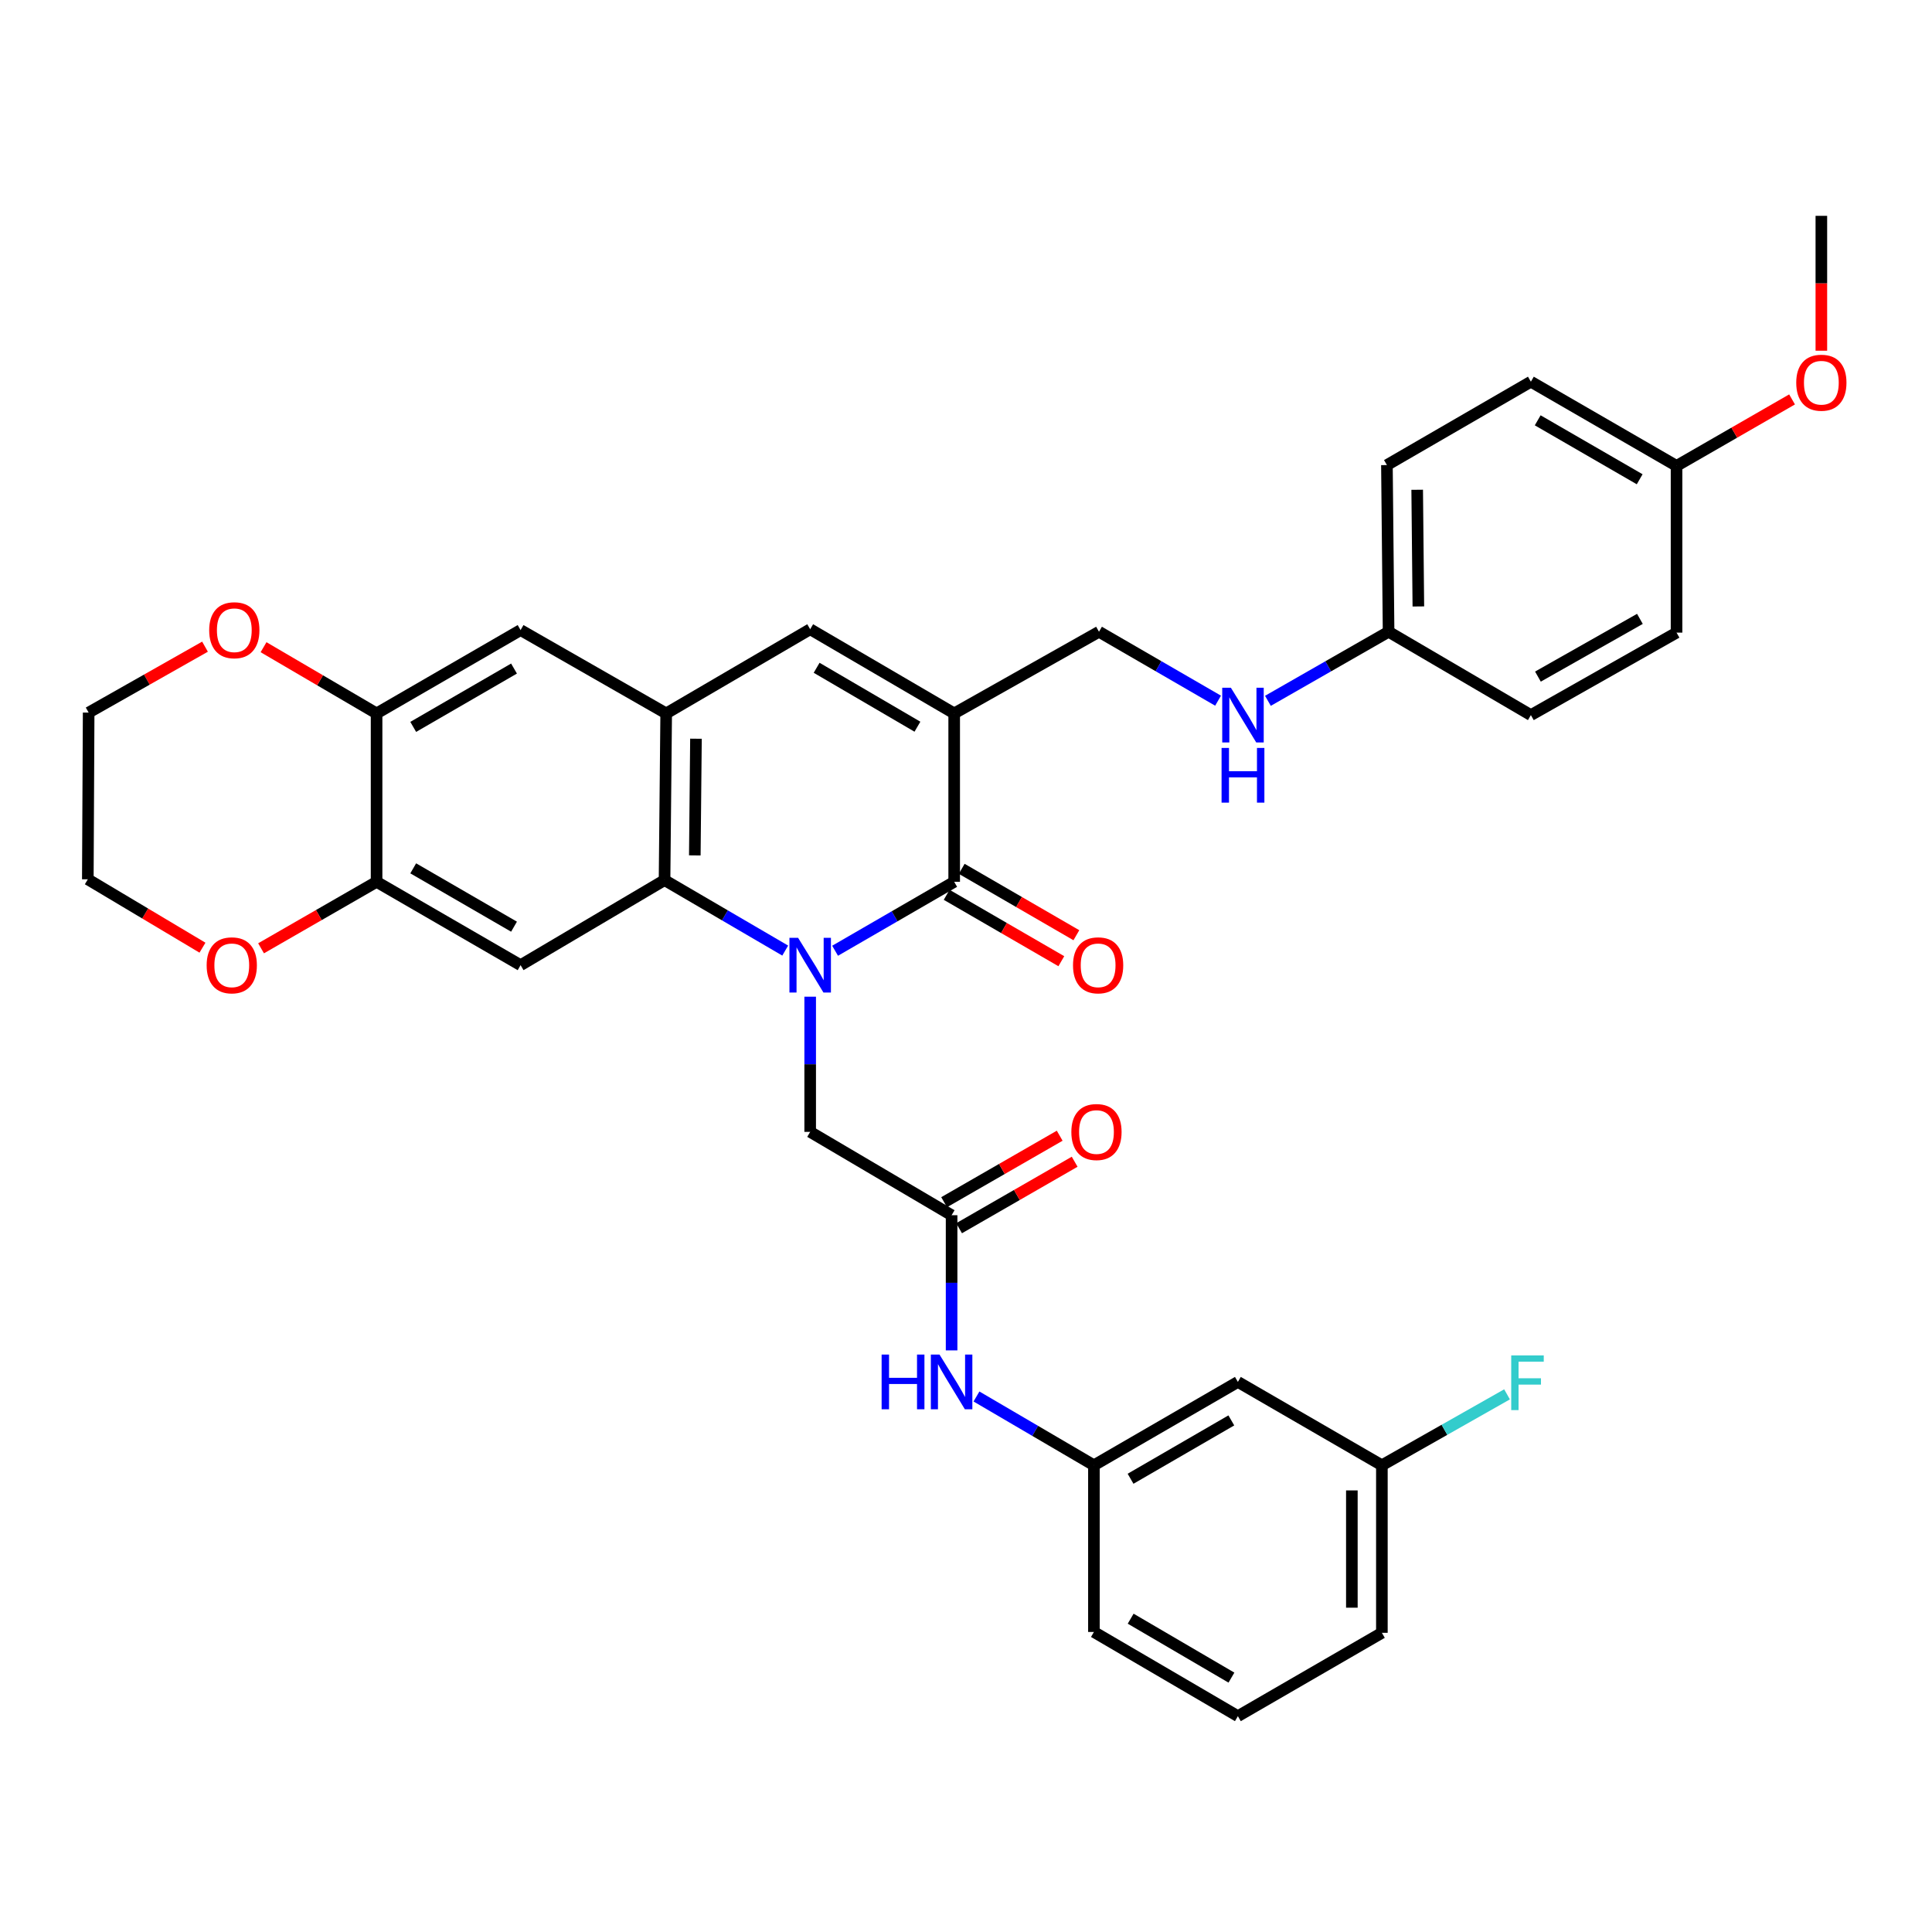 <?xml version='1.0' encoding='iso-8859-1'?>
<svg version='1.1' baseProfile='full'
              xmlns='http://www.w3.org/2000/svg'
                      xmlns:rdkit='http://www.rdkit.org/xml'
                      xmlns:xlink='http://www.w3.org/1999/xlink'
                  xml:space='preserve'
width='1000px' height='1000px' viewBox='0 0 1000 1000'>
<!-- END OF HEADER -->
<rect style='opacity:1.0;fill:#FFFFFF;stroke:none' width='1000' height='1000' x='0' y='0'> </rect>
<path class='bond-0' d='M 432.241,492.106 L 463.063,474.268' style='fill:none;fill-rule:evenodd;stroke:#0000FF;stroke-width:6px;stroke-linecap:butt;stroke-linejoin:miter;stroke-opacity:1' />
<path class='bond-0' d='M 463.063,474.268 L 493.885,456.429' style='fill:none;fill-rule:evenodd;stroke:#000000;stroke-width:6px;stroke-linecap:butt;stroke-linejoin:miter;stroke-opacity:1' />
<path class='bond-2' d='M 406.425,492.021 L 375.195,473.781' style='fill:none;fill-rule:evenodd;stroke:#0000FF;stroke-width:6px;stroke-linecap:butt;stroke-linejoin:miter;stroke-opacity:1' />
<path class='bond-2' d='M 375.195,473.781 L 343.965,455.54' style='fill:none;fill-rule:evenodd;stroke:#000000;stroke-width:6px;stroke-linecap:butt;stroke-linejoin:miter;stroke-opacity:1' />
<path class='bond-7' d='M 419.348,515.886 L 419.348,550.87' style='fill:none;fill-rule:evenodd;stroke:#0000FF;stroke-width:6px;stroke-linecap:butt;stroke-linejoin:miter;stroke-opacity:1' />
<path class='bond-7' d='M 419.348,550.87 L 419.348,585.855' style='fill:none;fill-rule:evenodd;stroke:#000000;stroke-width:6px;stroke-linecap:butt;stroke-linejoin:miter;stroke-opacity:1' />
<path class='bond-1' d='M 493.885,456.429 L 493.885,369.263' style='fill:none;fill-rule:evenodd;stroke:#000000;stroke-width:6px;stroke-linecap:butt;stroke-linejoin:miter;stroke-opacity:1' />
<path class='bond-13' d='M 489.991,463.153 L 519.666,480.336' style='fill:none;fill-rule:evenodd;stroke:#000000;stroke-width:6px;stroke-linecap:butt;stroke-linejoin:miter;stroke-opacity:1' />
<path class='bond-13' d='M 519.666,480.336 L 549.342,497.519' style='fill:none;fill-rule:evenodd;stroke:#FF0000;stroke-width:6px;stroke-linecap:butt;stroke-linejoin:miter;stroke-opacity:1' />
<path class='bond-13' d='M 497.778,449.706 L 527.453,466.888' style='fill:none;fill-rule:evenodd;stroke:#000000;stroke-width:6px;stroke-linecap:butt;stroke-linejoin:miter;stroke-opacity:1' />
<path class='bond-13' d='M 527.453,466.888 L 557.128,484.071' style='fill:none;fill-rule:evenodd;stroke:#FF0000;stroke-width:6px;stroke-linecap:butt;stroke-linejoin:miter;stroke-opacity:1' />
<path class='bond-11' d='M 493.885,369.263 L 568.836,326.996' style='fill:none;fill-rule:evenodd;stroke:#000000;stroke-width:6px;stroke-linecap:butt;stroke-linejoin:miter;stroke-opacity:1' />
<path class='bond-36' d='M 493.885,369.263 L 419.348,325.692' style='fill:none;fill-rule:evenodd;stroke:#000000;stroke-width:6px;stroke-linecap:butt;stroke-linejoin:miter;stroke-opacity:1' />
<path class='bond-36' d='M 474.862,376.142 L 422.686,345.643' style='fill:none;fill-rule:evenodd;stroke:#000000;stroke-width:6px;stroke-linecap:butt;stroke-linejoin:miter;stroke-opacity:1' />
<path class='bond-3' d='M 343.965,455.54 L 344.819,369.263' style='fill:none;fill-rule:evenodd;stroke:#000000;stroke-width:6px;stroke-linecap:butt;stroke-linejoin:miter;stroke-opacity:1' />
<path class='bond-3' d='M 359.632,442.753 L 360.23,382.358' style='fill:none;fill-rule:evenodd;stroke:#000000;stroke-width:6px;stroke-linecap:butt;stroke-linejoin:miter;stroke-opacity:1' />
<path class='bond-5' d='M 343.965,455.54 L 269.454,499.568' style='fill:none;fill-rule:evenodd;stroke:#000000;stroke-width:6px;stroke-linecap:butt;stroke-linejoin:miter;stroke-opacity:1' />
<path class='bond-4' d='M 344.819,369.263 L 419.348,325.692' style='fill:none;fill-rule:evenodd;stroke:#000000;stroke-width:6px;stroke-linecap:butt;stroke-linejoin:miter;stroke-opacity:1' />
<path class='bond-10' d='M 344.819,369.263 L 269.454,326.124' style='fill:none;fill-rule:evenodd;stroke:#000000;stroke-width:6px;stroke-linecap:butt;stroke-linejoin:miter;stroke-opacity:1' />
<path class='bond-6' d='M 269.454,499.568 L 194.917,456.429' style='fill:none;fill-rule:evenodd;stroke:#000000;stroke-width:6px;stroke-linecap:butt;stroke-linejoin:miter;stroke-opacity:1' />
<path class='bond-6' d='M 266.057,479.648 L 213.881,449.451' style='fill:none;fill-rule:evenodd;stroke:#000000;stroke-width:6px;stroke-linecap:butt;stroke-linejoin:miter;stroke-opacity:1' />
<path class='bond-9' d='M 194.917,456.429 L 194.917,369.263' style='fill:none;fill-rule:evenodd;stroke:#000000;stroke-width:6px;stroke-linecap:butt;stroke-linejoin:miter;stroke-opacity:1' />
<path class='bond-14' d='M 194.917,456.429 L 165.022,473.636' style='fill:none;fill-rule:evenodd;stroke:#000000;stroke-width:6px;stroke-linecap:butt;stroke-linejoin:miter;stroke-opacity:1' />
<path class='bond-14' d='M 165.022,473.636 L 135.128,490.842' style='fill:none;fill-rule:evenodd;stroke:#FF0000;stroke-width:6px;stroke-linecap:butt;stroke-linejoin:miter;stroke-opacity:1' />
<path class='bond-8' d='M 419.348,585.855 L 492.547,628.994' style='fill:none;fill-rule:evenodd;stroke:#000000;stroke-width:6px;stroke-linecap:butt;stroke-linejoin:miter;stroke-opacity:1' />
<path class='bond-12' d='M 492.547,628.994 L 492.547,663.978' style='fill:none;fill-rule:evenodd;stroke:#000000;stroke-width:6px;stroke-linecap:butt;stroke-linejoin:miter;stroke-opacity:1' />
<path class='bond-12' d='M 492.547,663.978 L 492.547,698.963' style='fill:none;fill-rule:evenodd;stroke:#0000FF;stroke-width:6px;stroke-linecap:butt;stroke-linejoin:miter;stroke-opacity:1' />
<path class='bond-18' d='M 496.421,635.728 L 526.333,618.52' style='fill:none;fill-rule:evenodd;stroke:#000000;stroke-width:6px;stroke-linecap:butt;stroke-linejoin:miter;stroke-opacity:1' />
<path class='bond-18' d='M 526.333,618.52 L 556.244,601.312' style='fill:none;fill-rule:evenodd;stroke:#FF0000;stroke-width:6px;stroke-linecap:butt;stroke-linejoin:miter;stroke-opacity:1' />
<path class='bond-18' d='M 488.672,622.259 L 518.584,605.051' style='fill:none;fill-rule:evenodd;stroke:#000000;stroke-width:6px;stroke-linecap:butt;stroke-linejoin:miter;stroke-opacity:1' />
<path class='bond-18' d='M 518.584,605.051 L 548.495,587.843' style='fill:none;fill-rule:evenodd;stroke:#FF0000;stroke-width:6px;stroke-linecap:butt;stroke-linejoin:miter;stroke-opacity:1' />
<path class='bond-15' d='M 194.917,369.263 L 165.664,352.126' style='fill:none;fill-rule:evenodd;stroke:#000000;stroke-width:6px;stroke-linecap:butt;stroke-linejoin:miter;stroke-opacity:1' />
<path class='bond-15' d='M 165.664,352.126 L 136.411,334.989' style='fill:none;fill-rule:evenodd;stroke:#FF0000;stroke-width:6px;stroke-linecap:butt;stroke-linejoin:miter;stroke-opacity:1' />
<path class='bond-35' d='M 194.917,369.263 L 269.454,326.124' style='fill:none;fill-rule:evenodd;stroke:#000000;stroke-width:6px;stroke-linecap:butt;stroke-linejoin:miter;stroke-opacity:1' />
<path class='bond-35' d='M 213.881,376.241 L 266.057,346.044' style='fill:none;fill-rule:evenodd;stroke:#000000;stroke-width:6px;stroke-linecap:butt;stroke-linejoin:miter;stroke-opacity:1' />
<path class='bond-16' d='M 568.836,326.996 L 599.654,344.834' style='fill:none;fill-rule:evenodd;stroke:#000000;stroke-width:6px;stroke-linecap:butt;stroke-linejoin:miter;stroke-opacity:1' />
<path class='bond-16' d='M 599.654,344.834 L 630.471,362.672' style='fill:none;fill-rule:evenodd;stroke:#0000FF;stroke-width:6px;stroke-linecap:butt;stroke-linejoin:miter;stroke-opacity:1' />
<path class='bond-17' d='M 505.421,722.821 L 535.816,740.624' style='fill:none;fill-rule:evenodd;stroke:#0000FF;stroke-width:6px;stroke-linecap:butt;stroke-linejoin:miter;stroke-opacity:1' />
<path class='bond-17' d='M 535.816,740.624 L 566.212,758.427' style='fill:none;fill-rule:evenodd;stroke:#000000;stroke-width:6px;stroke-linecap:butt;stroke-linejoin:miter;stroke-opacity:1' />
<path class='bond-30' d='M 104.797,490.521 L 75.126,472.823' style='fill:none;fill-rule:evenodd;stroke:#FF0000;stroke-width:6px;stroke-linecap:butt;stroke-linejoin:miter;stroke-opacity:1' />
<path class='bond-30' d='M 75.126,472.823 L 45.455,455.126' style='fill:none;fill-rule:evenodd;stroke:#000000;stroke-width:6px;stroke-linecap:butt;stroke-linejoin:miter;stroke-opacity:1' />
<path class='bond-37' d='M 106.112,334.715 L 75.999,351.773' style='fill:none;fill-rule:evenodd;stroke:#FF0000;stroke-width:6px;stroke-linecap:butt;stroke-linejoin:miter;stroke-opacity:1' />
<path class='bond-37' d='M 75.999,351.773 L 45.886,368.831' style='fill:none;fill-rule:evenodd;stroke:#000000;stroke-width:6px;stroke-linecap:butt;stroke-linejoin:miter;stroke-opacity:1' />
<path class='bond-20' d='M 656.275,362.744 L 687.503,344.87' style='fill:none;fill-rule:evenodd;stroke:#0000FF;stroke-width:6px;stroke-linecap:butt;stroke-linejoin:miter;stroke-opacity:1' />
<path class='bond-20' d='M 687.503,344.87 L 718.73,326.996' style='fill:none;fill-rule:evenodd;stroke:#000000;stroke-width:6px;stroke-linecap:butt;stroke-linejoin:miter;stroke-opacity:1' />
<path class='bond-19' d='M 566.212,758.427 L 640.723,715.28' style='fill:none;fill-rule:evenodd;stroke:#000000;stroke-width:6px;stroke-linecap:butt;stroke-linejoin:miter;stroke-opacity:1' />
<path class='bond-19' d='M 585.175,765.403 L 637.333,735.199' style='fill:none;fill-rule:evenodd;stroke:#000000;stroke-width:6px;stroke-linecap:butt;stroke-linejoin:miter;stroke-opacity:1' />
<path class='bond-32' d='M 566.212,758.427 L 566.212,844.705' style='fill:none;fill-rule:evenodd;stroke:#000000;stroke-width:6px;stroke-linecap:butt;stroke-linejoin:miter;stroke-opacity:1' />
<path class='bond-21' d='M 640.723,715.28 L 715.26,758.427' style='fill:none;fill-rule:evenodd;stroke:#000000;stroke-width:6px;stroke-linecap:butt;stroke-linejoin:miter;stroke-opacity:1' />
<path class='bond-24' d='M 718.73,326.996 L 792.378,370.134' style='fill:none;fill-rule:evenodd;stroke:#000000;stroke-width:6px;stroke-linecap:butt;stroke-linejoin:miter;stroke-opacity:1' />
<path class='bond-25' d='M 718.73,326.996 L 717.867,240.718' style='fill:none;fill-rule:evenodd;stroke:#000000;stroke-width:6px;stroke-linecap:butt;stroke-linejoin:miter;stroke-opacity:1' />
<path class='bond-25' d='M 734.139,313.898 L 733.535,253.504' style='fill:none;fill-rule:evenodd;stroke:#000000;stroke-width:6px;stroke-linecap:butt;stroke-linejoin:miter;stroke-opacity:1' />
<path class='bond-23' d='M 715.26,758.427 L 747.65,740.069' style='fill:none;fill-rule:evenodd;stroke:#000000;stroke-width:6px;stroke-linecap:butt;stroke-linejoin:miter;stroke-opacity:1' />
<path class='bond-23' d='M 747.65,740.069 L 780.039,721.711' style='fill:none;fill-rule:evenodd;stroke:#33CCCC;stroke-width:6px;stroke-linecap:butt;stroke-linejoin:miter;stroke-opacity:1' />
<path class='bond-38' d='M 715.26,758.427 L 715.26,845.145' style='fill:none;fill-rule:evenodd;stroke:#000000;stroke-width:6px;stroke-linecap:butt;stroke-linejoin:miter;stroke-opacity:1' />
<path class='bond-38' d='M 699.72,771.435 L 699.72,832.138' style='fill:none;fill-rule:evenodd;stroke:#000000;stroke-width:6px;stroke-linecap:butt;stroke-linejoin:miter;stroke-opacity:1' />
<path class='bond-22' d='M 867.778,241.15 L 792.378,197.562' style='fill:none;fill-rule:evenodd;stroke:#000000;stroke-width:6px;stroke-linecap:butt;stroke-linejoin:miter;stroke-opacity:1' />
<path class='bond-22' d='M 848.691,248.064 L 795.911,217.553' style='fill:none;fill-rule:evenodd;stroke:#000000;stroke-width:6px;stroke-linecap:butt;stroke-linejoin:miter;stroke-opacity:1' />
<path class='bond-28' d='M 867.778,241.15 L 897.673,223.943' style='fill:none;fill-rule:evenodd;stroke:#000000;stroke-width:6px;stroke-linecap:butt;stroke-linejoin:miter;stroke-opacity:1' />
<path class='bond-28' d='M 897.673,223.943 L 927.567,206.737' style='fill:none;fill-rule:evenodd;stroke:#FF0000;stroke-width:6px;stroke-linecap:butt;stroke-linejoin:miter;stroke-opacity:1' />
<path class='bond-39' d='M 867.778,241.15 L 867.778,327.445' style='fill:none;fill-rule:evenodd;stroke:#000000;stroke-width:6px;stroke-linecap:butt;stroke-linejoin:miter;stroke-opacity:1' />
<path class='bond-27' d='M 792.378,370.134 L 867.778,327.445' style='fill:none;fill-rule:evenodd;stroke:#000000;stroke-width:6px;stroke-linecap:butt;stroke-linejoin:miter;stroke-opacity:1' />
<path class='bond-27' d='M 796.032,350.209 L 848.812,320.326' style='fill:none;fill-rule:evenodd;stroke:#000000;stroke-width:6px;stroke-linecap:butt;stroke-linejoin:miter;stroke-opacity:1' />
<path class='bond-26' d='M 717.867,240.718 L 792.378,197.562' style='fill:none;fill-rule:evenodd;stroke:#000000;stroke-width:6px;stroke-linecap:butt;stroke-linejoin:miter;stroke-opacity:1' />
<path class='bond-34' d='M 942.729,181.533 L 942.729,146.624' style='fill:none;fill-rule:evenodd;stroke:#FF0000;stroke-width:6px;stroke-linecap:butt;stroke-linejoin:miter;stroke-opacity:1' />
<path class='bond-34' d='M 942.729,146.624 L 942.729,111.716' style='fill:none;fill-rule:evenodd;stroke:#000000;stroke-width:6px;stroke-linecap:butt;stroke-linejoin:miter;stroke-opacity:1' />
<path class='bond-29' d='M 640.723,888.284 L 566.212,844.705' style='fill:none;fill-rule:evenodd;stroke:#000000;stroke-width:6px;stroke-linecap:butt;stroke-linejoin:miter;stroke-opacity:1' />
<path class='bond-29' d='M 637.391,868.334 L 585.233,837.829' style='fill:none;fill-rule:evenodd;stroke:#000000;stroke-width:6px;stroke-linecap:butt;stroke-linejoin:miter;stroke-opacity:1' />
<path class='bond-33' d='M 640.723,888.284 L 715.26,845.145' style='fill:none;fill-rule:evenodd;stroke:#000000;stroke-width:6px;stroke-linecap:butt;stroke-linejoin:miter;stroke-opacity:1' />
<path class='bond-31' d='M 45.455,455.126 L 45.886,368.831' style='fill:none;fill-rule:evenodd;stroke:#000000;stroke-width:6px;stroke-linecap:butt;stroke-linejoin:miter;stroke-opacity:1' />
<path  class='atom-0' d='M 413.088 485.408
L 422.368 500.408
Q 423.288 501.888, 424.768 504.568
Q 426.248 507.248, 426.328 507.408
L 426.328 485.408
L 430.088 485.408
L 430.088 513.728
L 426.208 513.728
L 416.248 497.328
Q 415.088 495.408, 413.848 493.208
Q 412.648 491.008, 412.288 490.328
L 412.288 513.728
L 408.608 513.728
L 408.608 485.408
L 413.088 485.408
' fill='#0000FF'/>
<path  class='atom-13' d='M 456.327 701.12
L 460.167 701.12
L 460.167 713.16
L 474.647 713.16
L 474.647 701.12
L 478.487 701.12
L 478.487 729.44
L 474.647 729.44
L 474.647 716.36
L 460.167 716.36
L 460.167 729.44
L 456.327 729.44
L 456.327 701.12
' fill='#0000FF'/>
<path  class='atom-13' d='M 486.287 701.12
L 495.567 716.12
Q 496.487 717.6, 497.967 720.28
Q 499.447 722.96, 499.527 723.12
L 499.527 701.12
L 503.287 701.12
L 503.287 729.44
L 499.407 729.44
L 489.447 713.04
Q 488.287 711.12, 487.047 708.92
Q 485.847 706.72, 485.487 706.04
L 485.487 729.44
L 481.807 729.44
L 481.807 701.12
L 486.287 701.12
' fill='#0000FF'/>
<path  class='atom-14' d='M 555.387 499.648
Q 555.387 492.848, 558.747 489.048
Q 562.107 485.248, 568.387 485.248
Q 574.667 485.248, 578.027 489.048
Q 581.387 492.848, 581.387 499.648
Q 581.387 506.528, 577.987 510.448
Q 574.587 514.328, 568.387 514.328
Q 562.147 514.328, 558.747 510.448
Q 555.387 506.568, 555.387 499.648
M 568.387 511.128
Q 572.707 511.128, 575.027 508.248
Q 577.387 505.328, 577.387 499.648
Q 577.387 494.088, 575.027 491.288
Q 572.707 488.448, 568.387 488.448
Q 564.067 488.448, 561.707 491.248
Q 559.387 494.048, 559.387 499.648
Q 559.387 505.368, 561.707 508.248
Q 564.067 511.128, 568.387 511.128
' fill='#FF0000'/>
<path  class='atom-15' d='M 106.966 499.648
Q 106.966 492.848, 110.326 489.048
Q 113.686 485.248, 119.966 485.248
Q 126.246 485.248, 129.606 489.048
Q 132.966 492.848, 132.966 499.648
Q 132.966 506.528, 129.566 510.448
Q 126.166 514.328, 119.966 514.328
Q 113.726 514.328, 110.326 510.448
Q 106.966 506.568, 106.966 499.648
M 119.966 511.128
Q 124.286 511.128, 126.606 508.248
Q 128.966 505.328, 128.966 499.648
Q 128.966 494.088, 126.606 491.288
Q 124.286 488.448, 119.966 488.448
Q 115.646 488.448, 113.286 491.248
Q 110.966 494.048, 110.966 499.648
Q 110.966 505.368, 113.286 508.248
Q 115.646 511.128, 119.966 511.128
' fill='#FF0000'/>
<path  class='atom-16' d='M 108.278 326.204
Q 108.278 319.404, 111.638 315.604
Q 114.998 311.804, 121.278 311.804
Q 127.558 311.804, 130.918 315.604
Q 134.278 319.404, 134.278 326.204
Q 134.278 333.084, 130.878 337.004
Q 127.478 340.884, 121.278 340.884
Q 115.038 340.884, 111.638 337.004
Q 108.278 333.124, 108.278 326.204
M 121.278 337.684
Q 125.598 337.684, 127.918 334.804
Q 130.278 331.884, 130.278 326.204
Q 130.278 320.644, 127.918 317.844
Q 125.598 315.004, 121.278 315.004
Q 116.958 315.004, 114.598 317.804
Q 112.278 320.604, 112.278 326.204
Q 112.278 331.924, 114.598 334.804
Q 116.958 337.684, 121.278 337.684
' fill='#FF0000'/>
<path  class='atom-17' d='M 637.104 355.974
L 646.384 370.974
Q 647.304 372.454, 648.784 375.134
Q 650.264 377.814, 650.344 377.974
L 650.344 355.974
L 654.104 355.974
L 654.104 384.294
L 650.224 384.294
L 640.264 367.894
Q 639.104 365.974, 637.864 363.774
Q 636.664 361.574, 636.304 360.894
L 636.304 384.294
L 632.624 384.294
L 632.624 355.974
L 637.104 355.974
' fill='#0000FF'/>
<path  class='atom-17' d='M 632.284 387.126
L 636.124 387.126
L 636.124 399.166
L 650.604 399.166
L 650.604 387.126
L 654.444 387.126
L 654.444 415.446
L 650.604 415.446
L 650.604 402.366
L 636.124 402.366
L 636.124 415.446
L 632.284 415.446
L 632.284 387.126
' fill='#0000FF'/>
<path  class='atom-19' d='M 554.532 585.935
Q 554.532 579.135, 557.892 575.335
Q 561.252 571.535, 567.532 571.535
Q 573.812 571.535, 577.172 575.335
Q 580.532 579.135, 580.532 585.935
Q 580.532 592.815, 577.132 596.735
Q 573.732 600.615, 567.532 600.615
Q 561.292 600.615, 557.892 596.735
Q 554.532 592.855, 554.532 585.935
M 567.532 597.415
Q 571.852 597.415, 574.172 594.535
Q 576.532 591.615, 576.532 585.935
Q 576.532 580.375, 574.172 577.575
Q 571.852 574.735, 567.532 574.735
Q 563.212 574.735, 560.852 577.535
Q 558.532 580.335, 558.532 585.935
Q 558.532 591.655, 560.852 594.535
Q 563.212 597.415, 567.532 597.415
' fill='#FF0000'/>
<path  class='atom-24' d='M 782.205 701.552
L 799.045 701.552
L 799.045 704.792
L 786.005 704.792
L 786.005 713.392
L 797.605 713.392
L 797.605 716.672
L 786.005 716.672
L 786.005 729.872
L 782.205 729.872
L 782.205 701.552
' fill='#33CCCC'/>
<path  class='atom-29' d='M 929.729 198.091
Q 929.729 191.291, 933.089 187.491
Q 936.449 183.691, 942.729 183.691
Q 949.009 183.691, 952.369 187.491
Q 955.729 191.291, 955.729 198.091
Q 955.729 204.971, 952.329 208.891
Q 948.929 212.771, 942.729 212.771
Q 936.489 212.771, 933.089 208.891
Q 929.729 205.011, 929.729 198.091
M 942.729 209.571
Q 947.049 209.571, 949.369 206.691
Q 951.729 203.771, 951.729 198.091
Q 951.729 192.531, 949.369 189.731
Q 947.049 186.891, 942.729 186.891
Q 938.409 186.891, 936.049 189.691
Q 933.729 192.491, 933.729 198.091
Q 933.729 203.811, 936.049 206.691
Q 938.409 209.571, 942.729 209.571
' fill='#FF0000'/>
</svg>
